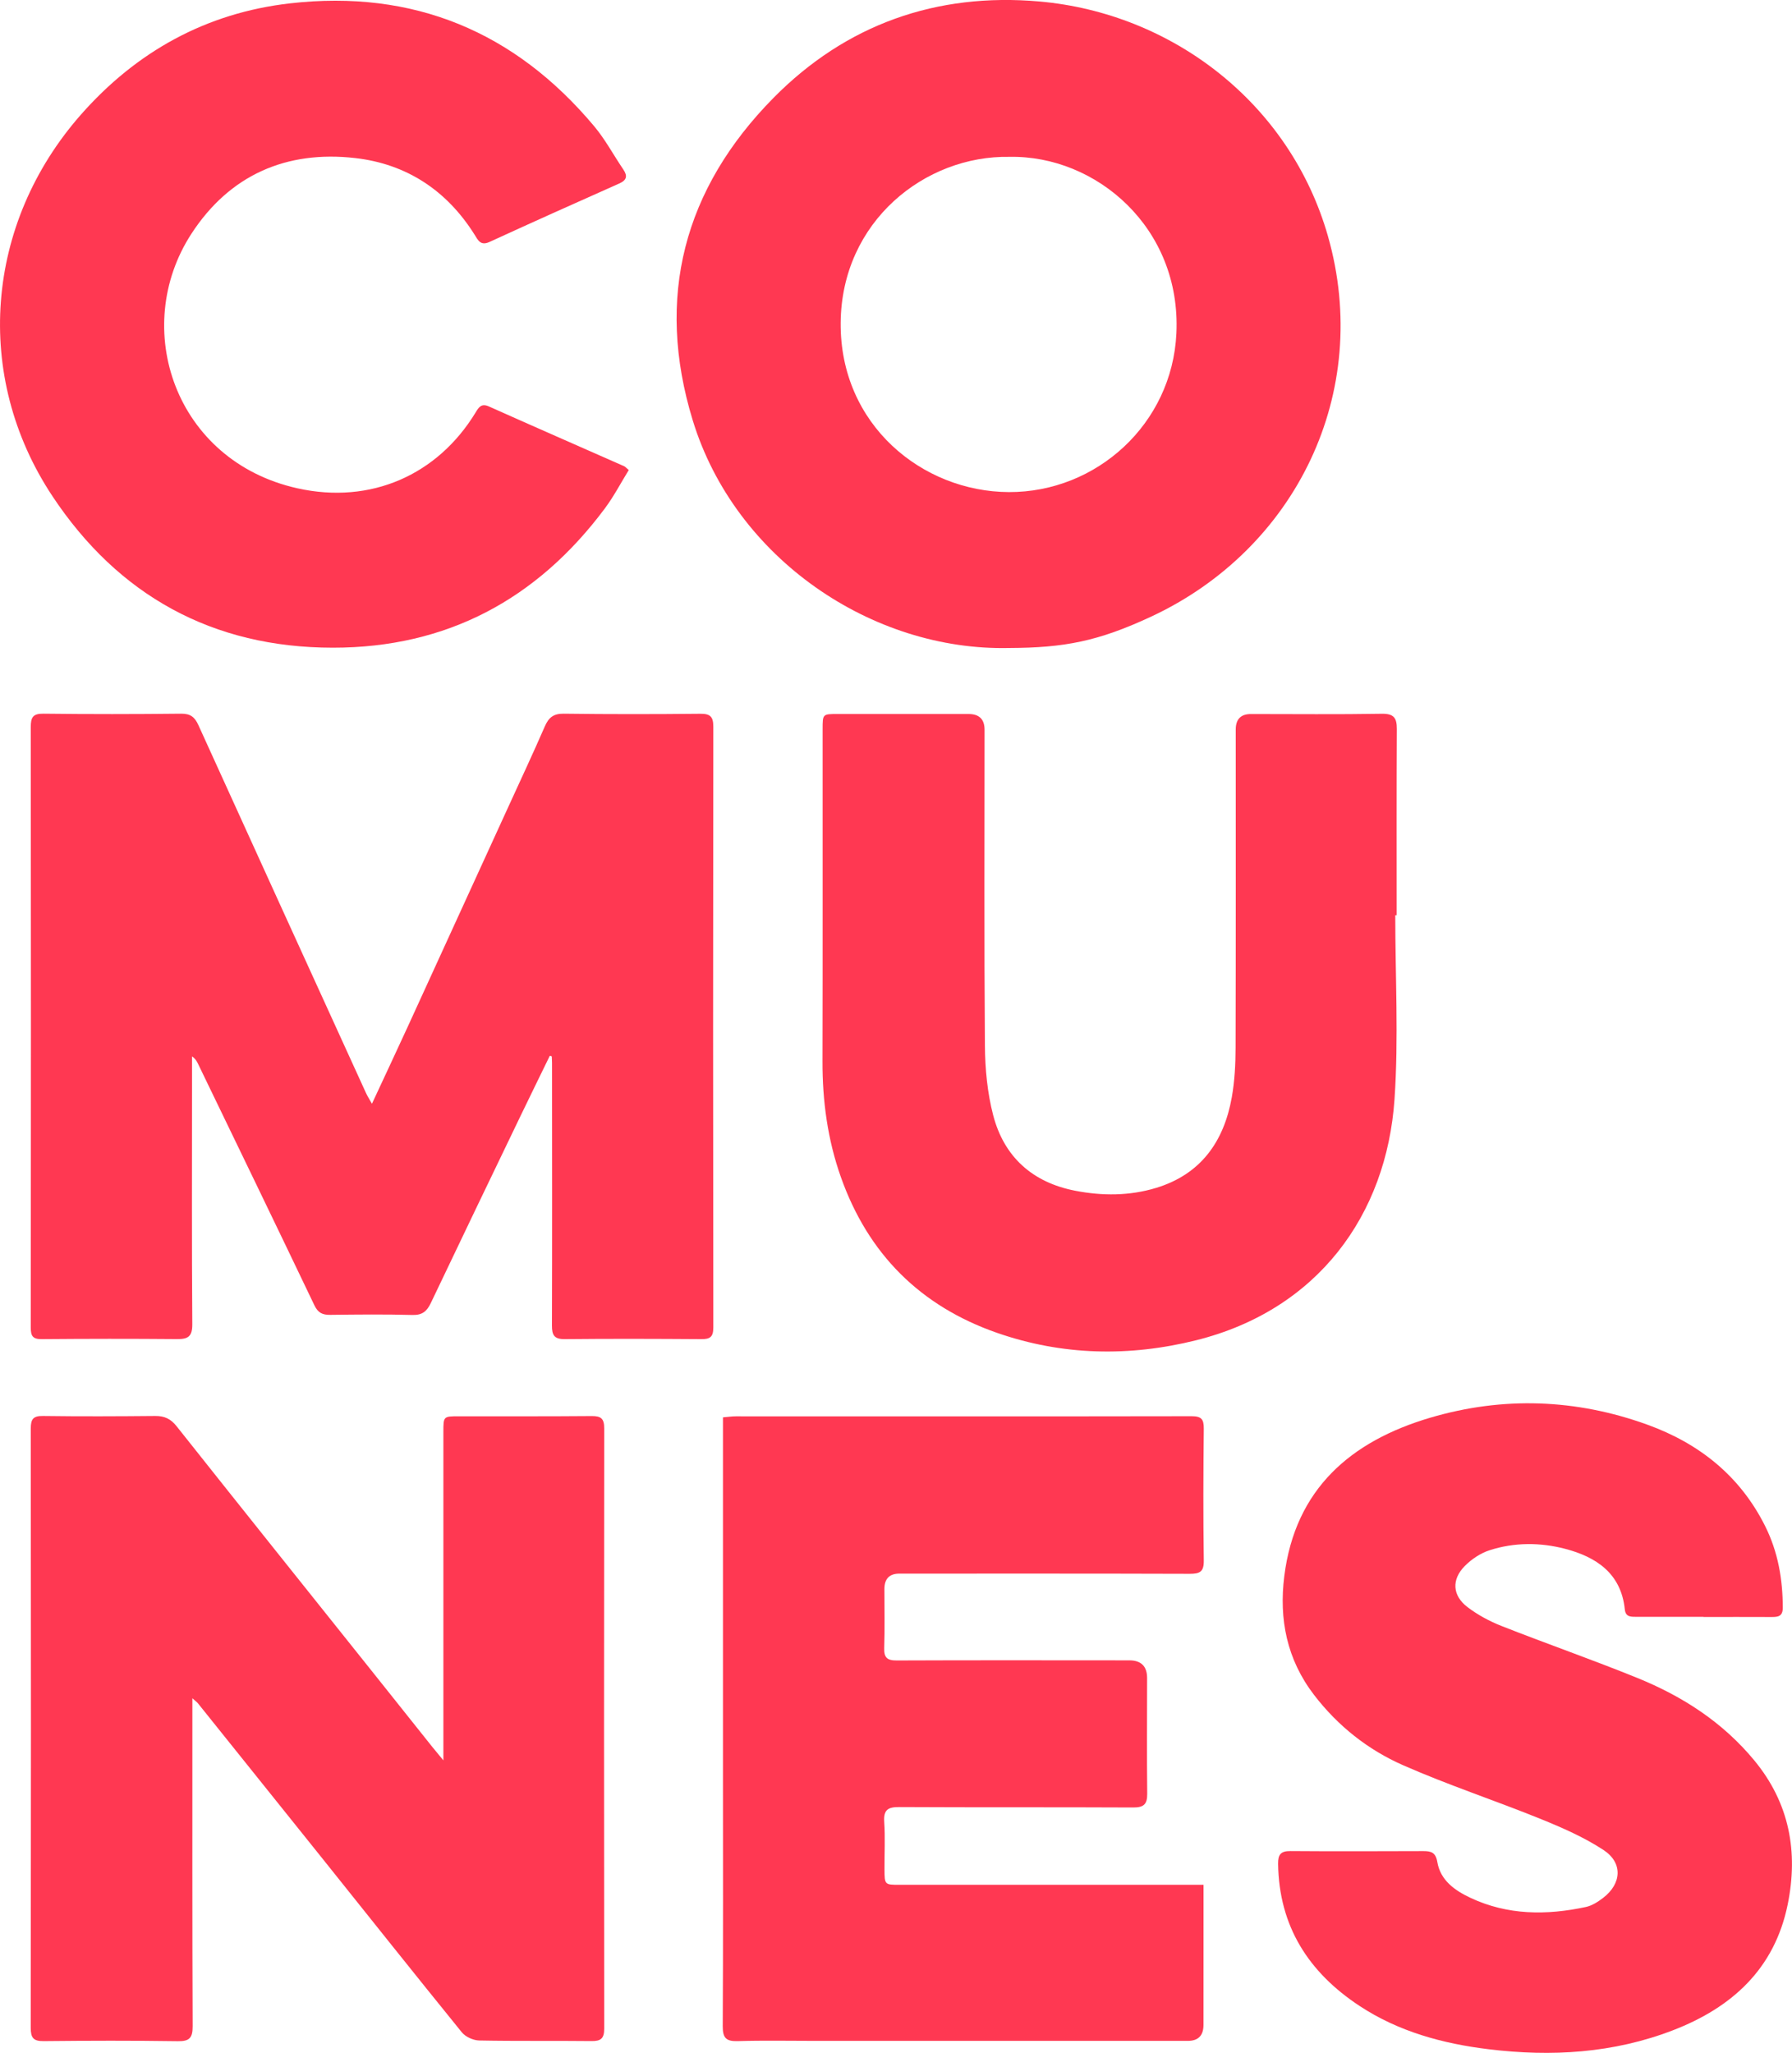 <?xml version="1.0" encoding="UTF-8" standalone="no"?>
<svg
   id="Capa_2"
   data-name="Capa 2"
   viewBox="0 0 460.54 527.56"
   version="1.1"
   sodipodi:docname="Logo_Comunes_Chile_SVG.svg"
   inkscape:version="1.3 (0e150ed6c4, 2023-07-21)"
   xmlns:inkscape="http://www.inkscape.org/namespaces/inkscape"
   xmlns:sodipodi="http://sodipodi.sourceforge.net/DTD/sodipodi-0.dtd"
   xmlns="http://www.w3.org/2000/svg"
   xmlns:svg="http://www.w3.org/2000/svg">
  <sodipodi:namedview
     id="namedview8"
     pagecolor="#ffffff"
     bordercolor="#000000"
     borderopacity="0.25"
     inkscape:showpageshadow="2"
     inkscape:pageopacity="0.0"
     inkscape:pagecheckerboard="0"
     inkscape:deskcolor="#d1d1d1"
     inkscape:zoom="0.6715075"
     inkscape:cx="212.2091"
     inkscape:cy="313.47379"
     inkscape:window-width="1366"
     inkscape:window-height="697"
     inkscape:window-x="-8"
     inkscape:window-y="-8"
     inkscape:window-maximized="1"
     inkscape:current-layer="Capa_2" />
  <defs
     id="defs1">
    <style
       id="style1">&#10;      .cls-1 {&#10;        fill: #fff;&#10;      }&#10;    </style>
  </defs>
  <g
     id="Capa_1-2"
     data-name="Capa 1"
     style="fill:#ff3852;fill-opacity:1">
    <g
       id="g8"
       style="fill:#ff3852;fill-opacity:1">
      <path
         class="cls-1"
         d="m141.3,271.32c-2.53,5.2-5.08,10.39-7.59,15.6-7.68,15.96-15.37,31.93-22.98,47.92-1,2.11-2.17,3.16-4.71,3.09-7.03-.19-14.07-.12-21.11-.03-2,.03-3.17-.48-4.11-2.45-9.9-20.72-19.92-41.39-29.91-62.07-.33-.68-.69-1.33-1.54-1.9,0,2.43,0,4.86,0,7.28,0,20.52-.08,41.04.07,61.55.02,3.15-1.07,3.85-3.91,3.82-11.6-.1-23.19-.09-34.79.01-2.29.02-2.82-.8-2.81-2.95.05-51.44.06-102.89,0-154.33,0-2.48.51-3.49,3.26-3.45,11.79.14,23.59.13,35.38,0,2.4-.03,3.51.88,4.44,2.94,14.32,31.53,28.69,63.03,43.07,94.54.36.78.83,1.51,1.53,2.76,3.2-6.88,6.21-13.28,9.16-19.71,8.66-18.89,17.3-37.8,25.94-56.7,3.13-6.84,6.32-13.66,9.32-20.55.99-2.28,2.21-3.31,4.86-3.28,11.69.15,23.39.14,35.09.02,2.61-.03,3.37.77,3.36,3.38-.07,51.44-.07,102.89,0,154.33,0,2.45-.84,3.02-3.07,3-11.7-.08-23.39-.12-35.09,0-2.71.03-3.32-1.01-3.31-3.5.07-22.5.03-45,.02-67.5,0-.56-.05-1.11-.07-1.67-.16-.05-.33-.1-.49-.15Z"
         id="path1"
         style="fill:#ff3852;fill-opacity:1" />
      <path
         class="cls-1"
         d="m113.95,452.38c0-3.01,0-5.08,0-7.15,0-25.76,0-51.53,0-77.29,0-3.95.02-3.97,3.92-3.97,11.4-.01,22.79.04,34.19-.06,2.43-.02,3.23.68,3.22,3.18-.06,51.43-.06,102.86,0,154.28,0,2.54-.91,3.19-3.29,3.16-9.61-.11-19.23.04-28.83-.15-1.53-.03-3.53-.93-4.48-2.11-12.1-14.91-24.05-29.95-36.05-44.94-10.58-13.21-21.18-26.41-31.77-39.61-.23-.29-.56-.51-1.42-1.29,0,1.83,0,3.06,0,4.29,0,26.66-.04,53.31.07,79.97.01,2.99-.78,3.92-3.81,3.87-11.49-.17-22.99-.14-34.48-.02-2.66.03-3.32-.86-3.32-3.42.07-51.33.07-102.66.01-153.99,0-2.41.59-3.28,3.15-3.24,9.61.13,19.22.09,28.83,0,2.37-.02,3.98.72,5.5,2.64,16.92,21.33,33.93,42.58,50.92,63.85,4.94,6.19,9.87,12.39,14.81,18.58.73.91,1.49,1.81,2.83,3.43Z"
         id="path2"
         style="fill:#ff3852;fill-opacity:1" />
      <path
         class="cls-1"
         d="m309.3,484.35c0,2.39,0,4.35,0,6.31,0,9.91,0,19.82-.01,29.73q0,4.08-4.02,4.09c-31.81,0-63.62,0-95.43,0-6.74,0-13.48-.14-20.21.06-2.98.09-3.9-.76-3.89-3.81.12-21.31.06-42.61.06-63.92,0-29.23,0-58.47,0-87.7v-4.87c1.34-.11,2.31-.26,3.28-.26,39.05,0,78.09.04,117.14-.03,2.53,0,3.17.76,3.15,3.19-.12,11.3-.16,22.6,0,33.89.04,2.9-1,3.42-3.6,3.42-24.87-.08-49.75-.05-74.62-.05q-3.85,0-3.86,3.95c0,5.05.11,10.11-.05,15.16-.08,2.47.74,3.22,3.21,3.21,19.92-.08,39.84-.04,59.76-.03q4.59,0,4.59,4.55c0,9.91-.08,19.82.03,29.73.03,2.74-.93,3.55-3.64,3.53-20.02-.1-40.04,0-60.05-.11-2.9-.02-4.11.67-3.9,3.8.27,4.05.05,8.12.07,12.19.02,3.99.04,3.99,3.91,3.99,24.77,0,49.55,0,74.32,0,1.08,0,2.15,0,3.78,0Z"
         id="path3"
         style="fill:#ff3852;fill-opacity:1" />
      <path
         class="cls-1"
         d="m437.79,415.5c-5.85,0-11.7,0-17.54,0-1.37,0-2.49-.09-2.68-1.93-.96-9.25-7.36-13.46-15.36-15.55-6.38-1.66-13.02-1.68-19.38.37-2.34.75-4.65,2.3-6.39,4.06-3.43,3.47-3.19,7.57.67,10.53,2.63,2.01,5.67,3.65,8.76,4.87,11.6,4.57,23.38,8.67,34.92,13.36,11.6,4.71,21.93,11.36,30.04,21.17,9.07,10.98,11.37,23.54,8.59,37.11-3.38,16.49-14.32,26.42-29.46,32.26-15.32,5.91-31.22,6.85-47.37,4.88-11.82-1.44-23.15-4.52-33.2-11.14-13.07-8.61-20.69-20.44-20.92-36.5-.03-2.42.69-3.31,3.17-3.29,11.4.09,22.8.04,34.19.01,2,0,3.14.35,3.56,2.81.81,4.74,4.53,7.33,8.54,9.21,9.55,4.48,19.55,4.5,29.64,2.34,1.58-.34,3.11-1.33,4.42-2.33,4.79-3.67,5.13-9.02.1-12.32-4.99-3.27-10.59-5.72-16.14-7.97-11.73-4.75-23.79-8.72-35.36-13.81-9.02-3.97-16.72-10.05-22.86-18.04-7.03-9.15-9.06-19.49-7.67-30.56,2.81-22.41,17.1-34.69,37.55-40.72,18.66-5.5,37.4-4.83,55.73,1.79,13.33,4.82,23.85,13.16,30.3,26.08,3.3,6.6,4.53,13.66,4.53,21,0,2.18-1.2,2.37-2.85,2.36-5.85-.03-11.7-.01-17.54-.01v-.03Z"
         id="path4"
         style="fill:#ff3852;fill-opacity:1" />
      <path
         class="cls-1"
         d="m358.58,235.18c0,15.76.88,31.57-.19,47.26-2.02,29.78-19.75,54.18-50.94,61.98-17.19,4.29-34.41,3.96-51.23-1.9-19.73-6.88-33.14-20.3-40.13-40.06-3.4-9.62-4.74-19.55-4.71-29.73.07-28.45.02-56.89.03-85.34,0-3.92,0-3.9,3.9-3.9,11.2,0,22.4,0,33.6,0q4.13,0,4.12,4.07c0,27.06-.12,54.12.09,81.18.05,5.98.63,12.12,2.13,17.88,2.8,10.7,10.1,17.25,21.05,19.38,6.99,1.36,14.02,1.35,20.87-.74,11.47-3.51,17.38-11.91,19.4-23.28.74-4.17.96-8.47.97-12.71.08-27.26.04-54.51.04-81.77q0-4.01,3.91-4c11.2,0,22.4.12,33.6-.07,3.12-.05,3.9,1.06,3.89,3.9-.08,15.96-.04,31.92-.04,47.87-.12,0-.24,0-.36,0Z"
         id="path5"
         style="fill:#ff3852;fill-opacity:1" />
      <g
         id="g7"
         style="fill:#ff3852;fill-opacity:1">
        <path
           class="cls-1"
           d="m341.28,60.69C331.52,26.51,301.25,3.39,267.12.38c-26.45-2.33-49.71,5.9-68.33,24.77-23.01,23.32-30.46,51.27-20.74,82.93,10.89,35.47,46.09,59.25,81.3,58.45,14.17-.06,22.85-1.71,36.46-8.05,37.31-17.37,56.91-57.69,45.47-97.79Zm-38.95,24.98c-1.09,23.3-20.53,40.88-43.07,40.79-22.28-.1-43.41-17.33-43.21-43.48.2-26.11,21.72-43.08,43.38-42.67,22.27-.44,44.17,18.22,42.9,45.36Z"
           id="path6"
           style="fill:#ff3852;fill-opacity:1" />
        <path
           class="cls-1"
           d="m125.67,104.46c-1.96-.88-2.62.19-3.44,1.54-9.78,16.08-26.97,23.68-45.78,19.49-31.52-7.01-42.99-41.23-27.25-65.43,9.82-15.09,24.39-21.46,42.09-19.44,13.17,1.5,23.53,8.31,30.67,19.68.9,1.44,1.54,2.94,3.86,1.87,11.07-5.08,22.18-10.06,33.3-15,1.99-.88,2.2-1.95,1.05-3.65-2.5-3.68-4.62-7.68-7.46-11.07C132.3,8.08,106.2-2.74,74.56.86c-21.57,2.45-39.52,12.4-53.8,28.64C-3.79,57.43-7,96.63,13.47,127.5c16.92,25.52,41.16,38.94,72.06,38.95,29.28.02,52.48-12.42,69.9-35.77,2.33-3.12,4.15-6.62,6.16-9.88-.73-.62-.92-.87-1.17-.98-11.59-5.12-23.2-10.19-34.76-15.36Z"
           id="path7"
           style="fill:#ff3852;fill-opacity:1" />
      </g>
    </g>
  </g>
</svg>
